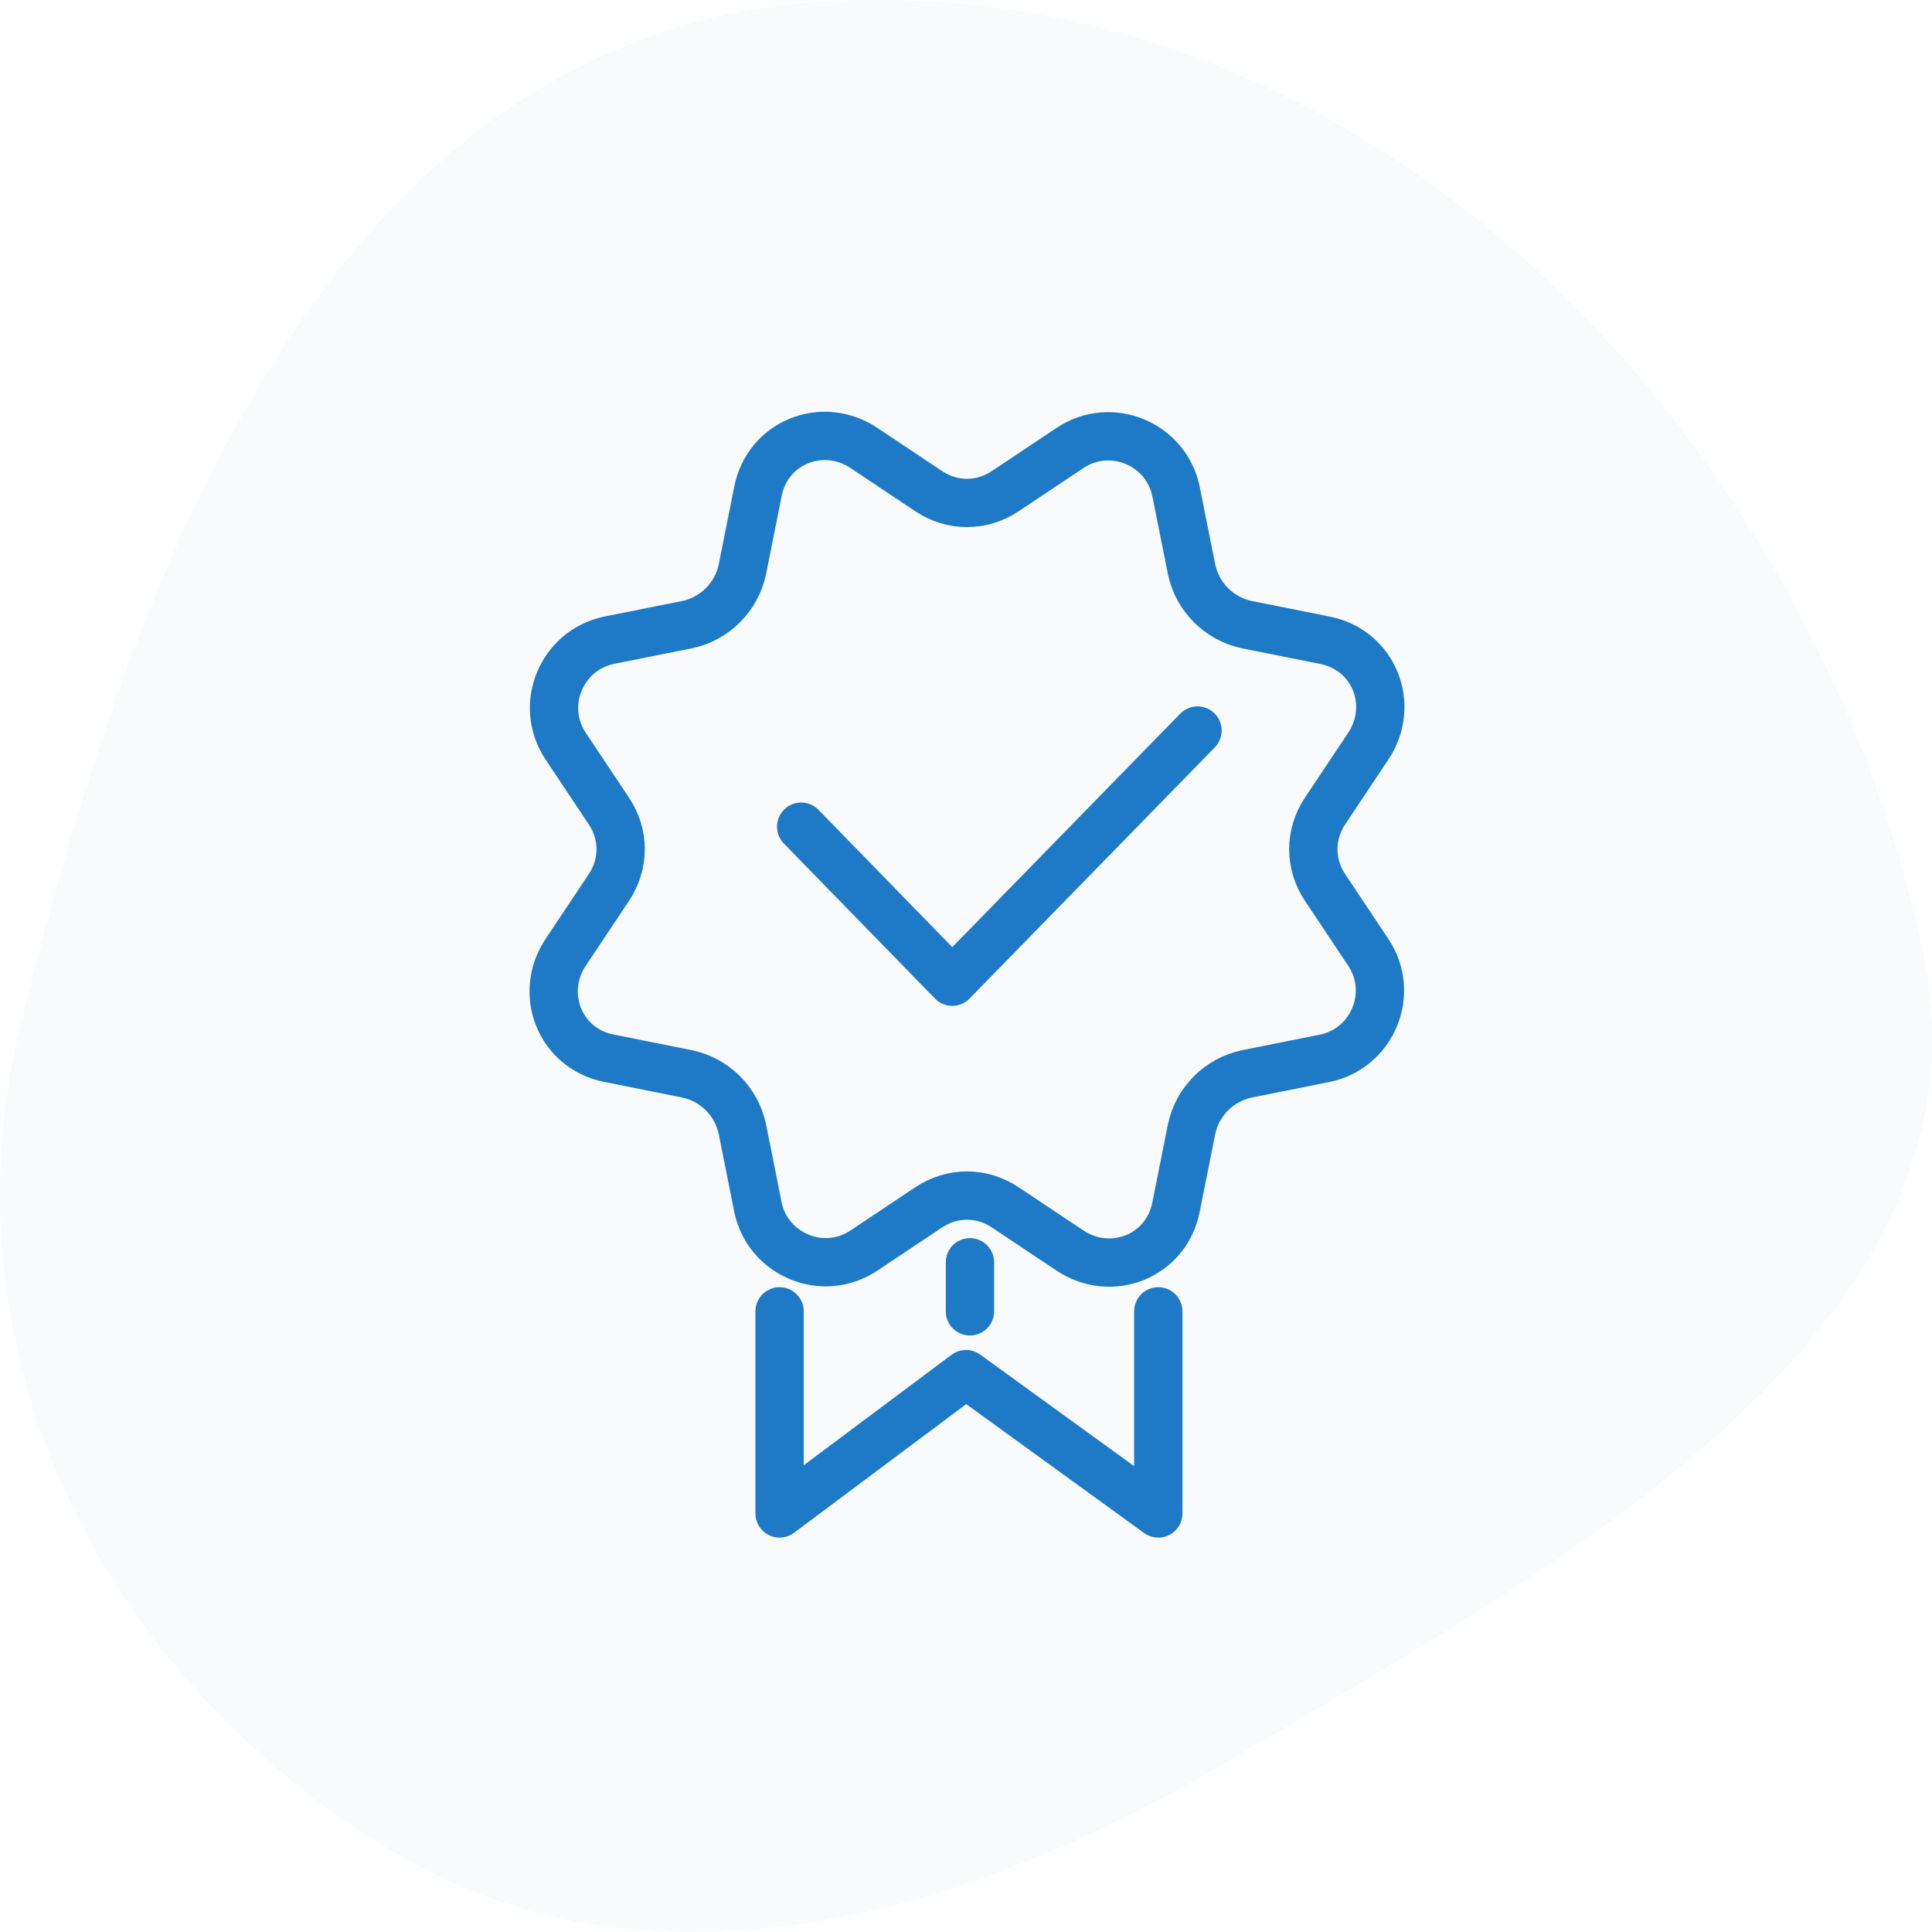 <svg width="80" height="80" viewBox="0 0 80 80" fill="none" xmlns="http://www.w3.org/2000/svg">
<path fill-rule="evenodd" clip-rule="evenodd" d="M34.763 0.033C57.43 -0.913 75.078 18.564 79.578 39.19C82.978 54.778 65.164 64.499 50.684 73.019C39.848 79.394 26.779 83.115 16.073 76.553C3.844 69.059 -2.39 55.733 0.849 42.475C5.486 23.488 13.794 0.908 34.763 0.033Z" fill="#5684A3" fill-opacity="0.04"/>
<path d="M25.212 26.513L28.462 25.863C29.6 25.619 30.494 24.725 30.738 23.588L31.387 20.338C31.794 18.306 34.069 17.413 35.775 18.55L38.456 20.338C39.431 20.988 40.65 20.988 41.625 20.338L44.306 18.55C46.013 17.413 48.288 18.388 48.694 20.338L49.344 23.588C49.587 24.725 50.481 25.619 51.619 25.863L54.869 26.513C56.9 26.919 57.794 29.194 56.656 30.9L54.869 33.581C54.219 34.556 54.219 35.775 54.869 36.75L56.656 39.431C57.794 41.138 56.819 43.413 54.869 43.819L51.619 44.469C50.481 44.713 49.587 45.606 49.344 46.744L48.694 49.994C48.288 52.025 46.013 52.919 44.306 51.782L41.625 49.994C40.65 49.344 39.431 49.344 38.456 49.994L35.775 51.782C34.069 52.919 31.794 51.944 31.387 49.994L30.738 46.744C30.494 45.606 29.6 44.713 28.462 44.469L25.212 43.819C23.181 43.413 22.288 41.138 23.425 39.431L25.212 36.75C25.863 35.775 25.863 34.556 25.212 33.581L23.425 30.9C22.288 29.194 23.262 26.919 25.212 26.513Z" stroke="#1E7AC6" stroke-width="2" stroke-miterlimit="10" stroke-linecap="round" stroke-linejoin="round"/>
<path d="M32.281 54.3V62.669L40 56.9L47.962 62.669V54.3" stroke="#1E7AC6" stroke-width="2" stroke-miterlimit="10" stroke-linecap="round" stroke-linejoin="round"/>
<path d="M40.163 52.269V54.3" stroke="#1E7AC6" stroke-width="2" stroke-miterlimit="10" stroke-linecap="round" stroke-linejoin="round"/>
<path d="M33.175 34.231L39.431 40.65L49.587 30.25" stroke="#1E7AC6" stroke-width="2" stroke-miterlimit="10" stroke-linecap="round" stroke-linejoin="round"/>
</svg>
